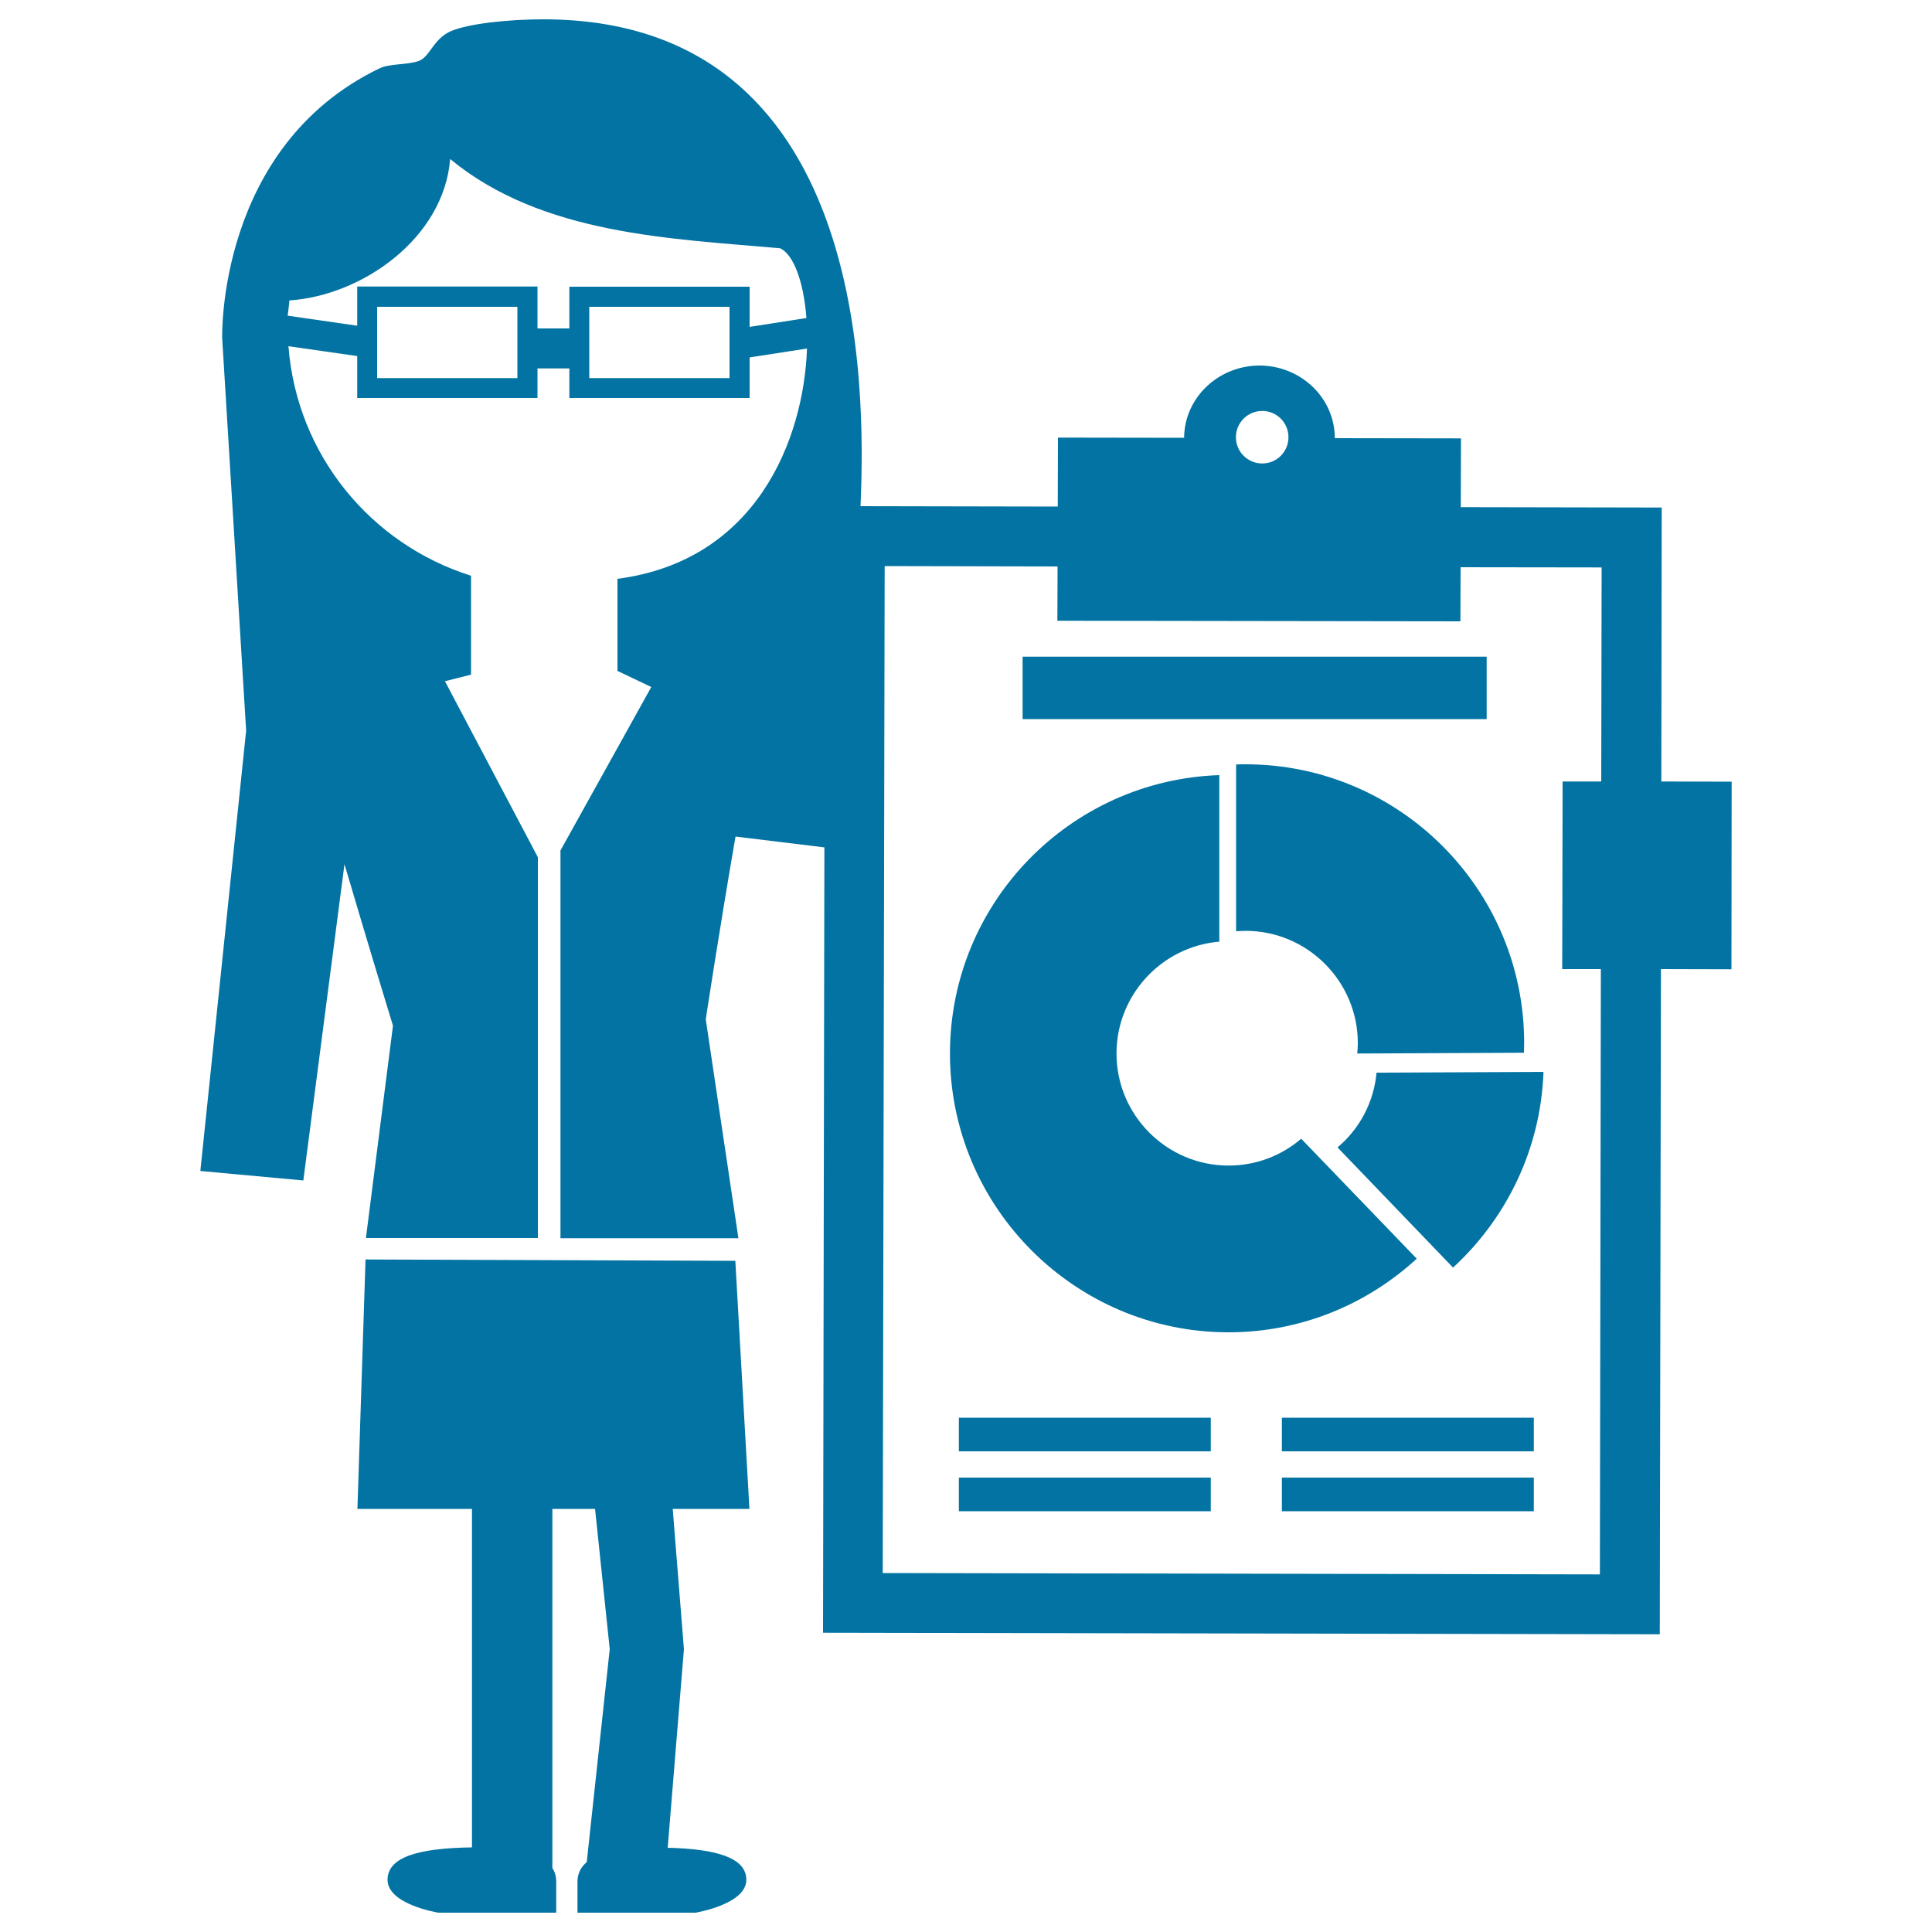<svg xmlns="http://www.w3.org/2000/svg" viewBox="0 0 1000 1000" style="fill:#0273a2">
<title>Female SVG icon</title>
<path d="M896.3,404.6l-36.4-0.1l0.2-141.8l-104-0.2l0.1-35.6l-65.3-0.1c0-20.7-17.4-37.5-38.9-37.6c-21.5,0-39,16.8-39.1,37.4l-65.3-0.1l-0.1,35.7l-102.1-0.2C448,200.9,449.7,10,281.2,10c-17.9,0-38.9,2.2-48,6.2c-9.1,4.1-10.7,13.4-16.6,15.4c-6.1,2.1-14.8,1.2-20.2,3.8c-84.3,40.6-81.4,139.6-81.4,139.6l12.4,203.2l-23.7,227.9L157,611l21.3-163.7c12.8,43.5,25.1,83.6,25.1,83.6l-14,109.9h89V443.7l-48.1-91.1l13.5-3.4V298c-52-16.4-90.2-62.7-94.5-118.8l35.6,5.1v21.7h93.3v-15.3h16.5v15.3H388V185l29.7-4.6c-1.7,46.9-26,109.8-98.1,119.2v47.8h0.3l17.2,8.2l-47,84.6v200.7h47.3h44.8l-16.9-113.3c0,0,7-46.1,15.4-94.6l46,5.6l-0.7,406.5l433.1,0.8l0.6-344.3l36.5,0.1L896.3,404.6z M653.3,212.7c7.5,0,13.6,6,13.6,13.6s-6.1,13.6-13.6,13.6c-7.4,0-13.6-6-13.6-13.6S645.9,212.7,653.3,212.7z M267.8,195.7h-72.6l0-36.9h72.6V195.7z M377.6,195.7H305v-36.9h72.6V195.7z M388,169.2v-20.8h-93.3V170h-16.5l0-21.7h-93.3v20.3l-36-5.2c0.3-2.6,0.7-5.3,0.9-7.9c37.6-2.5,79.9-32.1,83.2-73.2c47.5,39.3,114.7,41.2,170.8,46.2c7,3.3,12.2,17.4,13.6,36.1L388,169.2z M828.1,814.9l-371.2-0.7l1-521.2l89.5,0.2l-0.1,28.1l208.6,0.3l0.1-28l73,0.1l-0.2,110.8l-20,0l-0.2,97.1l20,0L828.1,814.9z M387.9,781h-39.7l5.8,72.6l-8.4,102.8c25.1,0.6,40.7,5.1,40.7,16.6c0,12.7-26.3,17-26.3,17h-17.1h-42h-2c0,0,0-9,0-16c0-3.8,1.4-7.3,4.8-10.2l11.9-110.2L308,781h-22.1v185.9c1.4,2.1,2,4.6,2,7.1c0,7,0,16,0,16h-2h-41.6h-17.4c0,0-26.3-4.2-26.3-17c0-12.1,16.7-16.4,43.7-16.8V781H185l4.2-129.1l191.4,0.7L387.9,781z M733.3,651.5c-25.7,23.6-59.9,38.1-97.4,38.1c-79.5,0-144.2-64.8-144.2-144.3c0-78,62.1-141.5,139.4-144.1v86.2c-29.7,2.5-53.2,27.5-53.2,57.9c0,32,26.1,58,58,58c14.3,0,27.5-5.2,37.6-13.9L733.3,651.5z M712.5,555.2l86.4-0.4c-1.4,40-19.2,75.9-46.8,101.3l-59.8-62.2C703.5,584.5,711.1,570.7,712.5,555.2z M702.5,545.3c0.2-1.8,0.3-3.6,0.3-5.4c0-32-26.1-58.1-58.1-58.1c-1.6,0-3.3,0.2-4.9,0.2v-86.3c1.6-0.1,3.2-0.1,4.9-0.1c79.5,0,144.2,64.7,144.2,144.2c0,1.7-0.1,3.4-0.1,5.1L702.5,545.3z M496.3,733.8h130.4v17.4H496.3V733.8z M496.3,764.8h130.4v17.4H496.3V764.8z M663.5,733.8h130.4v17.4H663.5V733.8z M663.5,764.8h130.4v17.4H663.5V764.8z M769.5,372.2H529.3v-32.3h240.2V372.2z"/>
</svg>